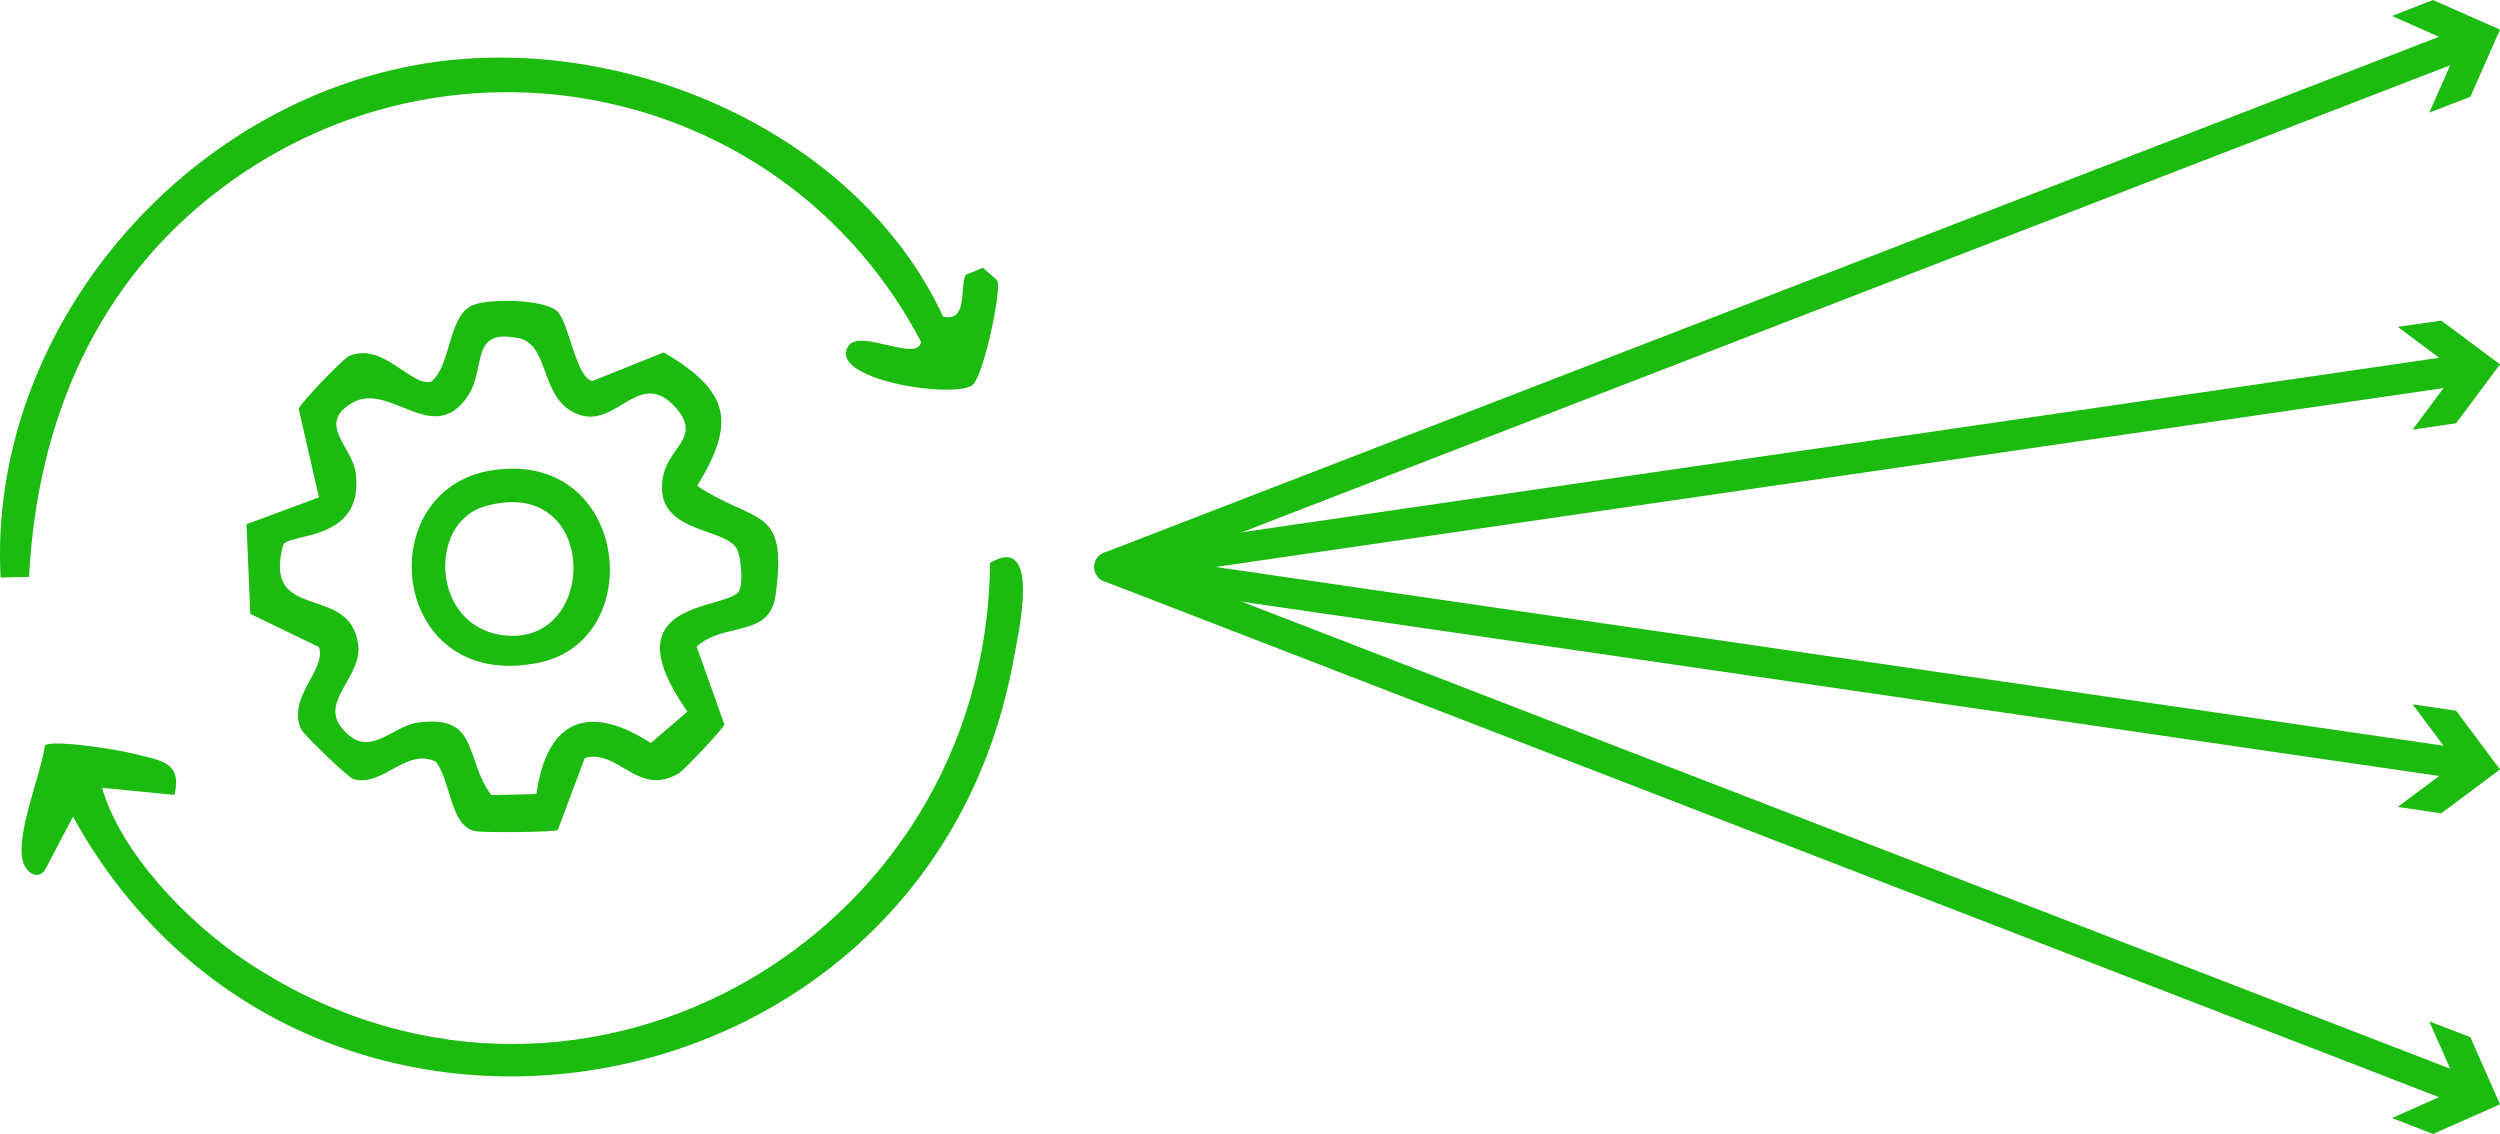 <?xml version="1.0" encoding="UTF-8"?><svg id="_レイヤー_2" xmlns="http://www.w3.org/2000/svg" viewBox="0 0 133.25 60.44"><defs><style>.cls-1{fill:#1cbb10;}.cls-2{fill:none;stroke:#1cbb10;stroke-linecap:round;stroke-linejoin:round;stroke-width:1.63px;}</style></defs><g id="_レイヤー_1-2"><path class="cls-1" d="M29.69,16.58c.66.63.99,3.53,1.88,3.73l3.81-1.53c3.51,2.08,3.87,3.69,1.78,7.12,3.21,2.1,4.82,1.03,4.18,5.81-.31,2.32-2.71,1.41-4.21,2.75l1.48,4.15c-.06.24-2.15,2.44-2.43,2.61-2.2,1.29-3.2-1.32-5.01-.82l-1.44,3.84c-.18.12-3.91.15-4.4.06-1.35-.26-1.29-2.68-2.1-3.7-1.58-.77-2.82,1.36-4.38.93-.3-.08-2.66-2.37-2.8-2.66-.78-1.7,1.36-3.15.95-4.38l-3.66-1.77-.2-4.78,3.86-1.43-1.08-4.72c.08-.3,2.36-2.66,2.66-2.8,1.79-.83,3.36,1.66,4.4,1.35,1.06-.83.9-3.45,2.16-4.05.84-.4,3.86-.35,4.54.29ZM39.39,31.5c.23-.36.12-1.84-.13-2.27-.69-1.17-4.54-.79-3.91-3.87.32-1.58,2.08-2.06.64-3.66-1.88-2.08-3.08,1.03-5.04.43-2.23-.68-1.58-3.74-3.29-4.1-2.66-.56-1.71,1.54-2.72,3.07-1.85,2.79-4.17-.81-6.18.38-1.9,1.13.02,2.32.2,3.73.48,3.75-3.69,3.16-3.88,3.87-1.08,4.17,3.57,1.96,4.01,5.26.23,1.71-1.98,2.99-.93,4.38,1.43,1.9,2.67-.02,4.13-.21,3.29-.43,2.44,1.92,3.9,3.87l2.4-.06c.56-3.94,2.75-4.87,6.1-2.72l1.95-1.67c-4.26-6.04,2.08-5.37,2.76-6.43Z"/><path class="cls-1" d="M3.89,43.53l-1.53,2.91c-.45.46-.97,0-1.12-.46-.45-1.42.93-4.66,1.16-6.26.48-.31,3.89.24,4.67.44,1.49.38,2.65.42,2.23,2.21l-3.86-.38c1.01,3.49,4.56,7.15,7.61,9.2,17.25,11.6,39.53-.86,39.72-21.19,2.77-1.63,1.49,3.85,1.26,5.12-4.52,25.02-37.96,30.5-50.14,8.41Z"/><path class="cls-1" d="M50.27,16.87c1.37.35.85-1.7,1.22-2.23l.9-.37.77.68c.23.59-.77,5.25-1.36,5.6-1.2.71-7.76-.37-6.57-2.12.62-.92,3.7.91,3.86-.21C41.93,4.57,24.31.71,11.88,9.98,5.15,15,1.97,22.45,1.55,30.75l-1.52.03C-.64,17.6,9.76,5.45,22.67,3.38c10.52-1.69,22.98,3.59,27.6,13.49Z"/><path class="cls-1" d="M26.21,25.07c7.29-1.15,8.41,9.03,2.52,10.25-7.96,1.65-9.07-9.22-2.52-10.25ZM25.8,27c-3.02.9-2.81,6.47,1.12,6.87,5.07.51,5-8.68-1.12-6.87Z"/><polyline class="cls-2" points="131.51 2.25 59.14 30.22 131.51 58.19"/><polygon class="cls-1" points="127.49 .85 131.06 2.43 129.48 6 131.67 5.16 133.25 1.58 129.68 0 127.49 .85"/><polygon class="cls-1" points="127.49 59.59 131.06 58.01 129.48 54.44 131.67 55.28 133.25 58.86 129.68 60.44 127.49 59.59"/><polyline class="cls-2" points="131.41 19.69 59.14 30.22 131.41 40.74"/><polygon class="cls-1" points="127.8 17.42 130.93 19.76 128.59 22.9 130.91 22.56 133.25 19.42 130.12 17.09 127.8 17.42"/><polygon class="cls-1" points="127.8 43.01 130.93 40.67 128.59 37.54 130.91 37.88 133.25 41.01 130.12 43.35 127.8 43.01"/></g></svg>